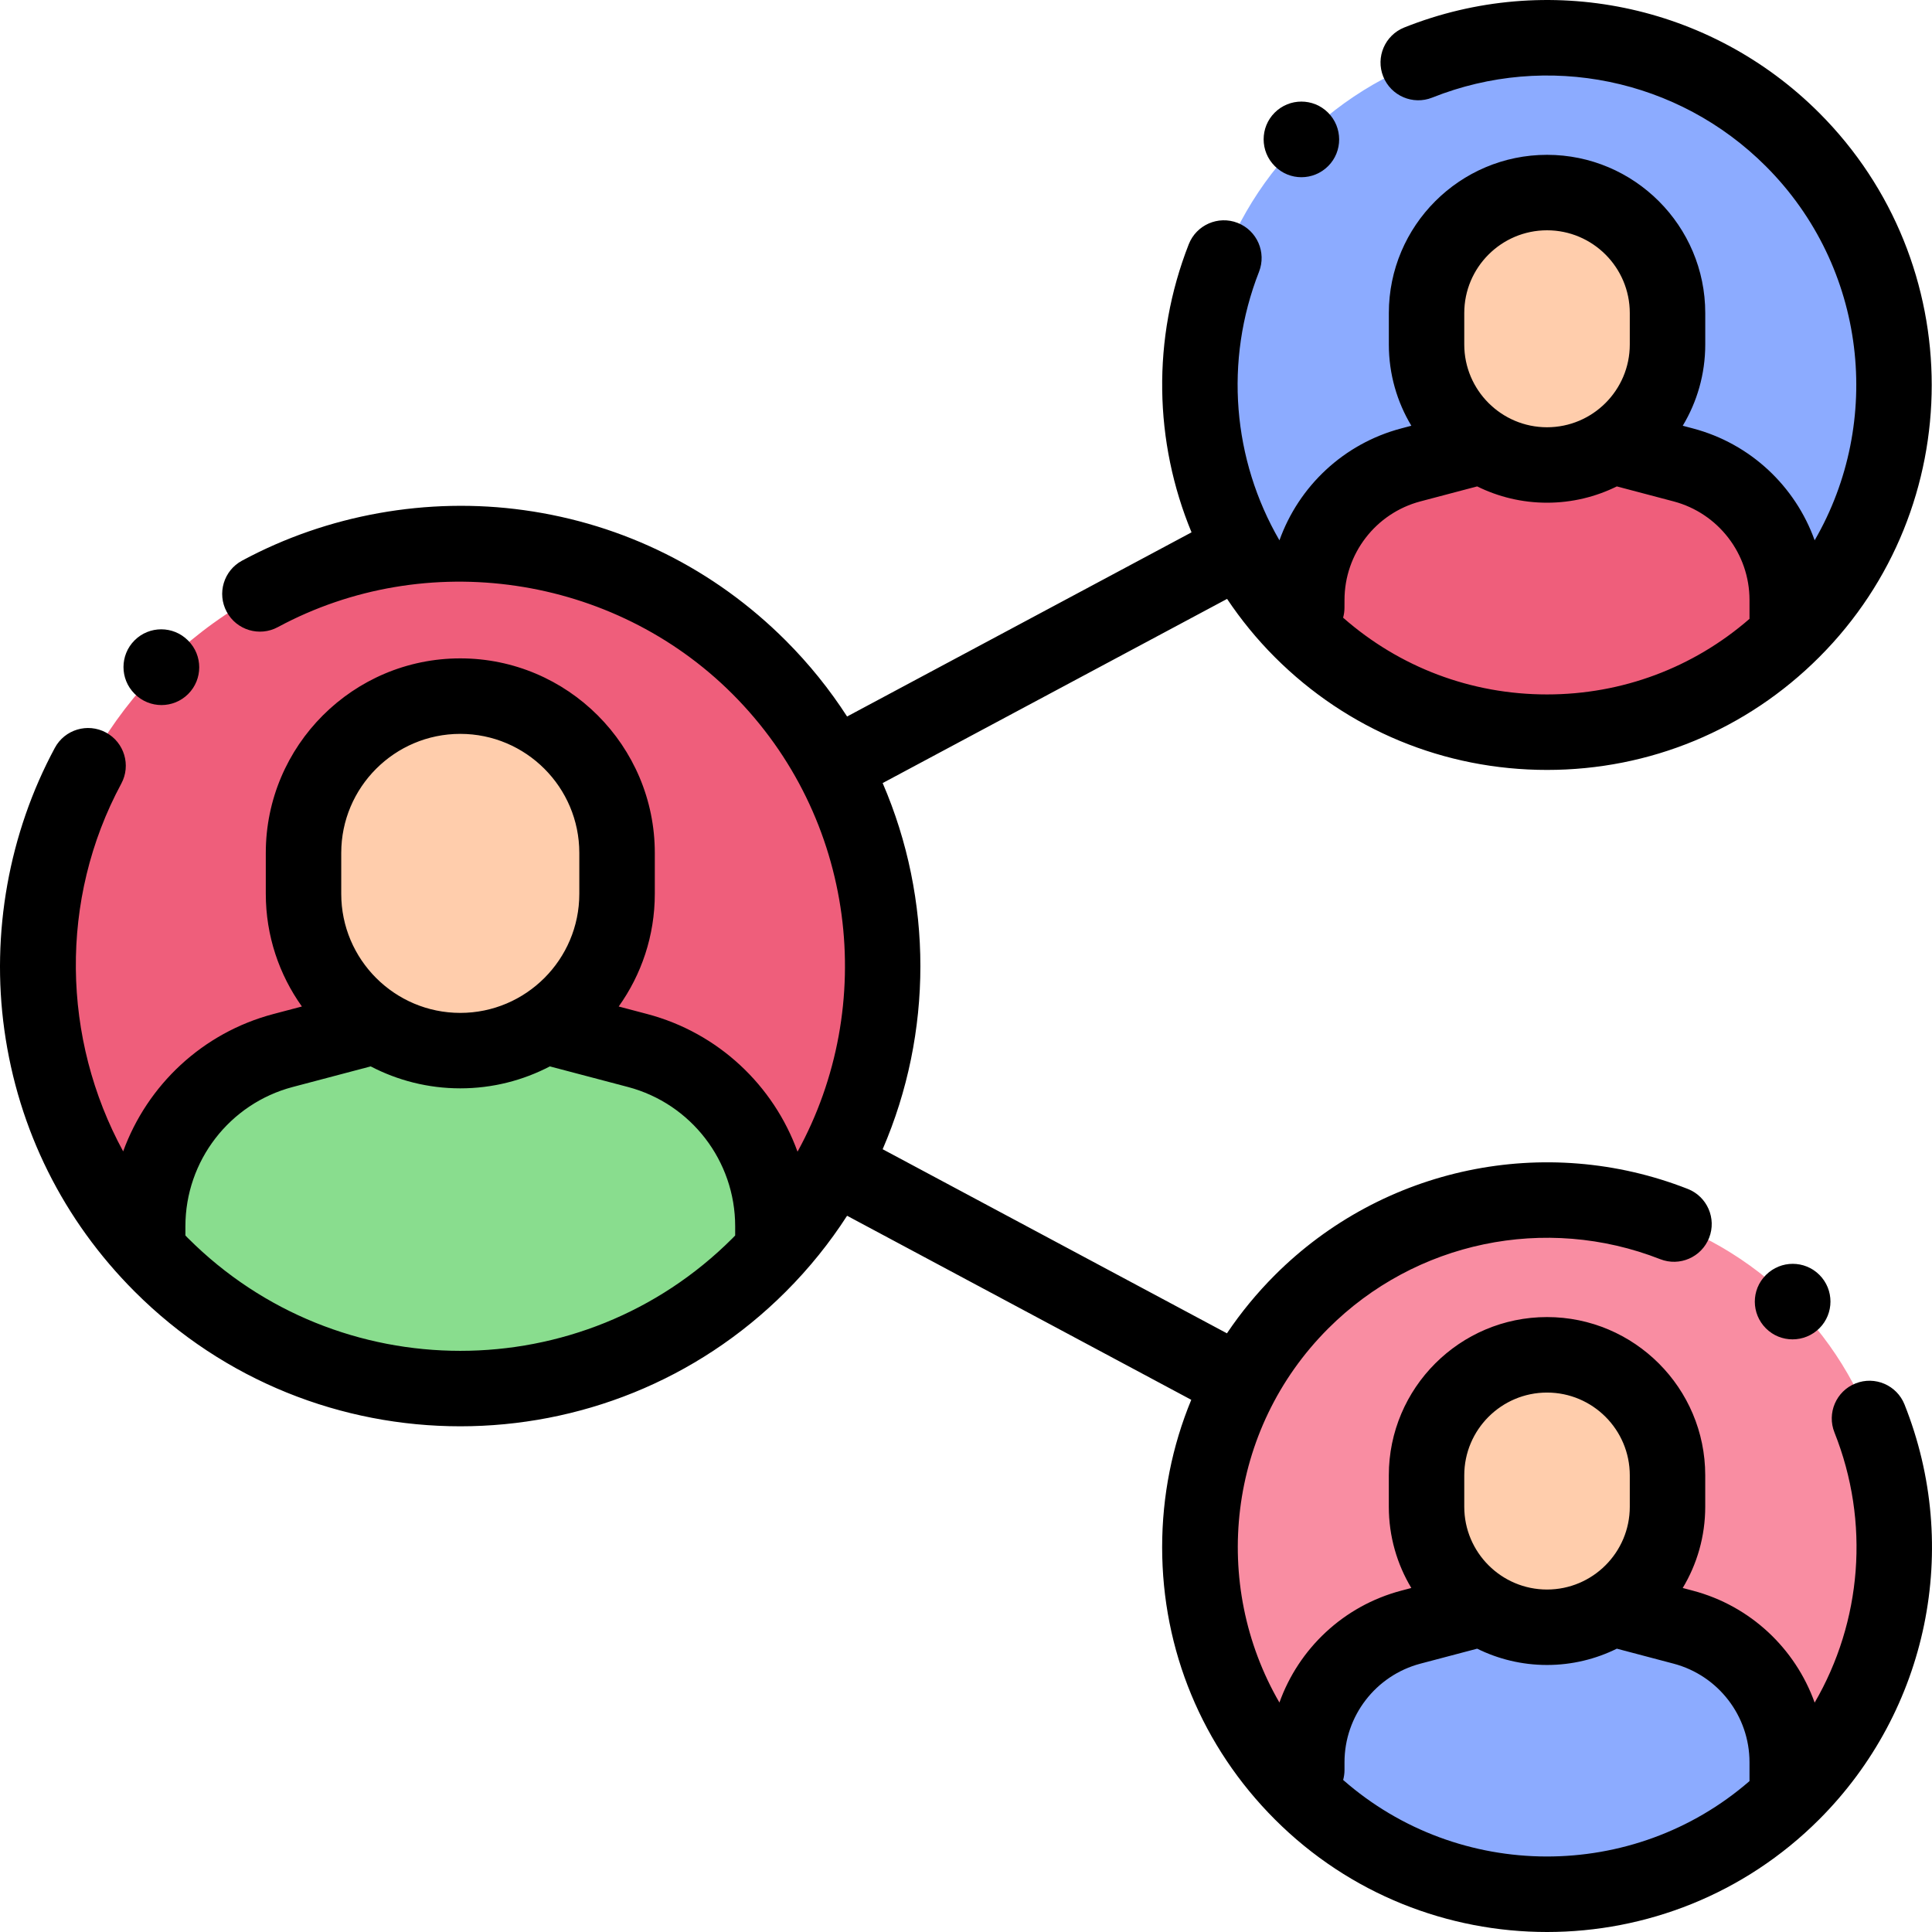 <?xml version="1.0" encoding="UTF-8" standalone="no"?>
<svg
   xmlns:dc="http://purl.org/dc/elements/1.1/"
   xmlns:cc="http://creativecommons.org/ns#"
   xmlns:rdf="http://www.w3.org/1999/02/22-rdf-syntax-ns#"
   xmlns:svg="http://www.w3.org/2000/svg"
   xmlns="http://www.w3.org/2000/svg"
   xmlns:sodipodi="http://sodipodi.sourceforge.net/DTD/sodipodi-0.dtd"
   xmlns:inkscape="http://www.inkscape.org/namespaces/inkscape"
   version="1.1"
   id="Capa_1"
   x="0px"
   y="0px"
   viewBox="0 0 80 80"
   xml:space="preserve"
   sodipodi:docname="network.svg"
   width="80"
   height="80"
   inkscape:version="1.0.2-2 (e86c870879, 2021-01-15)"
   inkscape:export-filename="Z:\imagenes para webs\ScatDate - Responsive web design 2021\Imágenes bajadas\network.png"
   inkscape:export-xdpi="96"
   inkscape:export-ydpi="96"><defs
   id="defs61" /><sodipodi:namedview
   pagecolor="#ffffff"
   bordercolor="#666666"
   borderopacity="1"
   objecttolerance="10"
   gridtolerance="10"
   guidetolerance="10"
   inkscape:pageopacity="0"
   inkscape:pageshadow="2"
   inkscape:window-width="1920"
   inkscape:window-height="1009"
   id="namedview59"
   showgrid="false"
   inkscape:zoom="4.5273001"
   inkscape:cx="49.878733"
   inkscape:cy="43.933659"
   inkscape:window-x="1272"
   inkscape:window-y="-8"
   inkscape:window-maximized="1"
   inkscape:current-layer="Capa_1" />
<ellipse
   style="fill:#ef5e7b;stroke-width:1;fill-opacity:1"
   cx="19.059"
   cy="40.006"
   id="circle2"
   rx="17.499"
   ry="17.501" />
<path
   style="fill:#89dd8e;stroke-width:1;fill-opacity:1"
   d="m 32.004,50.778 c 0,-3.418 -2.302,-6.407 -5.607,-7.279 L 22.55,42.484 H 15.568 L 11.721,43.499 c -3.304,0.872 -5.607,3.861 -5.607,7.279 v 1.005 c 3.201,3.517 7.815,5.724 12.945,5.724 5.13,0 9.744,-2.207 12.945,-5.724 z"
   id="path4" />
<path
   style="fill:#ffcdac;stroke-width:1"
   d="m 19.059,43.504 v 0 c -3.585,0 -6.492,-2.907 -6.492,-6.492 v -1.694 c 0,-3.586 2.906,-6.492 6.492,-6.492 v 0 c 3.585,0 6.492,2.907 6.492,6.492 v 1.694 c 1.56e-4,3.585 -2.906,6.492 -6.492,6.492 z"
   id="path6" />
<ellipse
   style="fill:#8cabff;stroke-width:1;fill-opacity:1"
   cx="64.059"
   cy="15.943"
   id="circle8"
   rx="14.374"
   ry="14.376" />
<path
   style="fill:#ef5e7b;stroke-width:1;fill-opacity:1"
   d="m 74.144,25.076 c 0,-2.663 -1.794,-4.991 -4.368,-5.671 l -2.997,-0.791 h -5.439 l -2.997,0.791 c -2.574,0.679 -4.368,3.008 -4.368,5.671 v 0.783 c 2.494,2.74 6.088,4.46 10.085,4.46 3.996,0 7.591,-1.72 10.085,-4.46 v -0.783 z"
   id="path10" />
<path
   style="fill:#ffcdac;stroke-width:1"
   d="m 64.059,19.409 v 0 c -2.793,0 -5.057,-2.264 -5.057,-5.058 v -1.319 c 0,-2.793 2.264,-5.058 5.057,-5.058 v 0 c 2.793,0 5.057,2.264 5.057,5.058 v 1.319 c 0,2.793 -2.264,5.058 -5.057,5.058 z"
   id="path12" />
<ellipse
   style="fill:#f98da2;stroke-width:1;fill-opacity:1"
   cx="64.059"
   cy="64.07"
   id="circle14"
   rx="14.374"
   ry="14.376" />
<path
   style="fill:#8cabff;stroke-width:1;fill-opacity:1"
   d="m 74.144,73.203 c 0,-2.663 -1.794,-4.991 -4.368,-5.671 l -2.997,-0.791 h -5.439 l -2.997,0.791 c -2.574,0.679 -4.368,3.008 -4.368,5.671 v 0.783 c 2.494,2.74 6.088,4.46 10.085,4.46 3.996,0 7.591,-1.72 10.085,-4.46 v -0.783 z"
   id="path16" />
<path
   style="fill:#ffcdac;stroke-width:1"
   d="m 64.059,67.536 v 0 c -2.793,0 -5.057,-2.264 -5.057,-5.058 v -1.319 c 0,-2.793 2.264,-5.058 5.057,-5.058 v 0 c 2.793,0 5.057,2.264 5.057,5.058 v 1.319 c 0,2.793 -2.264,5.058 -5.057,5.058 z"
   id="path18" />
<path
   d="m 5.582,28.737 c 0.305,0.305 0.705,0.458 1.105,0.458 0.4,0 0.8,-0.153 1.105,-0.458 0.61,-0.61 0.61,-1.6 0,-2.21 l -0.011,-0.011 c -0.61,-0.61 -1.599,-0.61 -2.21,0 -0.61,0.61 -0.61,1.6 0,2.21 z"
   id="path20"
   style="stroke-width:1" />
<path
   d="m 52.791,6.883 c 0.304,0.304 0.701,0.455 1.098,0.455 0.4,0 0.801,-0.154 1.107,-0.46 0.61,-0.61 0.606,-1.604 -0.004,-2.214 -0.61,-0.61 -1.599,-0.61 -2.21,0 -0.61,0.61 -0.61,1.6 0,2.21 z"
   id="path22"
   style="stroke-width:1" />
<path
   d="m 78.863,58.158 c -0.32,-0.802 -1.228,-1.193 -2.03,-0.873 -0.802,0.32 -1.192,1.229 -0.872,2.03 1.482,3.717 1.129,7.835 -0.82,11.187 -0.798,-2.233 -2.653,-4.005 -5.044,-4.636 l -0.419,-0.111 c 0.591,-0.984 0.932,-2.135 0.932,-3.364 v -1.302 c 0,-3.613 -2.939,-6.552 -6.551,-6.552 -3.612,0 -6.551,2.939 -6.551,6.552 v 1.302 c 0,1.229 0.341,2.38 0.932,3.364 l -0.419,0.111 c -2.39,0.631 -4.244,2.401 -5.043,4.633 -2.842,-4.902 -2.17,-11.299 2.022,-15.49 3.604,-3.605 9,-4.731 13.746,-2.869 0.803,0.315 1.71,-0.081 2.025,-0.884 0.315,-0.803 -0.081,-1.71 -0.884,-2.025 -5.902,-2.315 -12.614,-0.915 -17.097,3.568 -0.746,0.746 -1.409,1.554 -1.985,2.411 L 36.549,47.587 c 2.083,-4.823 2.083,-10.338 0,-15.162 l 14.262,-7.626 c 0.573,0.857 1.232,1.667 1.979,2.414 3.01,3.01 7.012,4.668 11.269,4.668 4.257,0 8.259,-1.658 11.269,-4.668 6.214,-6.214 6.214,-16.326 0,-22.54 -4.511,-4.511 -11.255,-5.899 -17.18,-3.535 -0.802,0.32 -1.192,1.229 -0.872,2.03 0.32,0.802 1.229,1.193 2.03,0.873 4.765,-1.9 10.187,-0.785 13.813,2.842 4.192,4.192 4.864,10.589 2.022,15.49 -0.799,-2.232 -2.653,-4.003 -5.043,-4.633 l -0.419,-0.111 c 0.591,-0.984 0.932,-2.135 0.932,-3.364 v -1.302 c 0,-3.613 -2.939,-6.552 -6.551,-6.552 -3.612,0 -6.551,2.939 -6.551,6.552 v 1.302 c 0,1.229 0.341,2.38 0.932,3.364 l -0.419,0.111 c -2.39,0.631 -4.245,2.402 -5.043,4.634 -1.934,-3.332 -2.296,-7.422 -0.846,-11.119 0.315,-0.803 -0.081,-1.71 -0.884,-2.025 -0.803,-0.315 -1.71,0.081 -2.025,0.884 -1.536,3.917 -1.435,8.188 0.115,11.929 L 35.076,29.669 c -0.719,-1.114 -1.564,-2.168 -2.538,-3.143 -2.958,-2.958 -6.706,-4.826 -10.838,-5.401 -3.997,-0.557 -8.144,0.186 -11.678,2.091 -0.76,0.409 -1.044,1.357 -0.635,2.117 0.41,0.76 1.357,1.044 2.117,0.635 6.144,-3.311 13.885,-2.172 18.825,2.768 5.124,5.125 6.022,12.899 2.695,18.953 -0.995,-2.746 -3.282,-4.923 -6.227,-5.701 l -1.178,-0.311 c 0.94,-1.318 1.495,-2.928 1.495,-4.666 V 35.317 c 0,-4.441 -3.613,-8.055 -8.054,-8.055 -4.441,0 -8.054,3.613 -8.054,8.055 v 1.694 c 0,1.738 0.555,3.348 1.495,4.666 l -1.178,0.311 C 8.382,42.764 6.097,44.935 5.1,47.676 2.565,43.023 2.436,37.249 5.022,32.449 5.431,31.689 5.147,30.742 4.388,30.332 3.628,29.923 2.68,30.207 2.271,30.967 0.366,34.502 -0.376,38.649 0.18,42.646 c 0.575,4.133 2.442,7.881 5.4,10.839 3.716,3.716 8.597,5.575 13.479,5.575 4.881,0 9.763,-1.858 13.479,-5.575 0.974,-0.974 1.82,-2.029 2.538,-3.143 l 14.252,7.621 c -0.791,1.91 -1.206,3.976 -1.206,6.105 0,4.257 1.658,8.26 4.668,11.27 C 55.897,78.447 59.978,80 64.059,80 c 4.081,0 8.162,-1.554 11.269,-4.661 4.51,-4.511 5.898,-11.255 3.534,-17.182 z M 60.632,12.963 c 0,-1.89 1.537,-3.427 3.427,-3.427 1.89,0 3.427,1.537 3.427,3.427 v 1.302 c 0,1.89 -1.537,3.427 -3.427,3.427 -1.889,0 -3.427,-1.537 -3.427,-3.427 z M 55.673,24.844 c 0,-1.915 1.293,-3.594 3.145,-4.083 l 2.348,-0.62 c 0.873,0.431 1.855,0.675 2.892,0.675 1.038,0 2.019,-0.244 2.892,-0.675 l 2.348,0.62 c 1.852,0.489 3.145,2.168 3.145,4.083 v 0.772 c 0,0.003 4.69e-4,0.006 4.69e-4,0.009 -2.328,2.023 -5.271,3.13 -8.386,3.13 -3.139,0 -6.104,-1.124 -8.442,-3.178 0.035,-0.13 0.056,-0.267 0.056,-0.408 z M 14.13,35.318 c 0,-2.718 2.211,-4.93 4.929,-4.93 2.718,0 4.929,2.211 4.929,4.93 v 1.694 c 0,2.718 -2.211,4.93 -4.929,4.93 -2.718,0 -4.929,-2.211 -4.929,-4.93 0,-1.56e-4 0,-1.694 0,-1.694 z M 7.79,51.276 c -0.039,-0.039 -0.075,-0.079 -0.113,-0.118 v -0.38 c 0,-2.706 1.827,-5.078 4.443,-5.768 l 3.23,-0.853 c 1.111,0.579 2.372,0.909 3.71,0.909 1.337,0 2.598,-0.33 3.709,-0.909 l 3.23,0.852 c 2.616,0.69 4.443,3.062 4.443,5.768 v 0.382 c -0.038,0.039 -0.075,0.078 -0.113,0.116 -6.214,6.214 -16.324,6.214 -22.538,1.56e-4 z m 52.842,9.814 c 0,-1.89 1.537,-3.427 3.427,-3.427 1.89,0 3.427,1.537 3.427,3.427 v 1.302 c 0,1.89 -1.537,3.427 -3.427,3.427 -1.889,0 -3.427,-1.537 -3.427,-3.427 z m -5.015,12.614 c 0.035,-0.13 0.056,-0.267 0.056,-0.408 v -0.325 c 0,-1.915 1.293,-3.594 3.145,-4.083 l 2.348,-0.62 c 0.873,0.431 1.855,0.675 2.892,0.675 1.038,0 2.019,-0.244 2.892,-0.675 l 2.348,0.62 c 1.852,0.489 3.145,2.168 3.145,4.083 v 0.772 c 0,0.003 4.69e-4,0.006 4.69e-4,0.008 C 67.629,77.93 60.415,77.914 55.617,73.704 Z"
   id="path24"
   style="stroke-width:1" />
<path
   d="m 73.127,52.791 -0.009,0.009 c -0.61,0.61 -0.605,1.595 0.005,2.205 0.304,0.304 0.703,0.455 1.103,0.455 0.402,0 0.805,-0.154 1.112,-0.46 0.61,-0.61 0.61,-1.6 0,-2.21 -0.61,-0.61 -1.599,-0.61 -2.21,0 z"
   id="path26"
   style="stroke-width:1" />
<g
   id="g28"
   transform="translate(-0.002,-0.021)">
</g>
<g
   id="g30"
   transform="translate(-0.002,-0.021)">
</g>
<g
   id="g32"
   transform="translate(-0.002,-0.021)">
</g>
<g
   id="g34"
   transform="translate(-0.002,-0.021)">
</g>
<g
   id="g36"
   transform="translate(-0.002,-0.021)">
</g>
<g
   id="g38"
   transform="translate(-0.002,-0.021)">
</g>
<g
   id="g40"
   transform="translate(-0.002,-0.021)">
</g>
<g
   id="g42"
   transform="translate(-0.002,-0.021)">
</g>
<g
   id="g44"
   transform="translate(-0.002,-0.021)">
</g>
<g
   id="g46"
   transform="translate(-0.002,-0.021)">
</g>
<g
   id="g48"
   transform="translate(-0.002,-0.021)">
</g>
<g
   id="g50"
   transform="translate(-0.002,-0.021)">
</g>
<g
   id="g52"
   transform="translate(-0.002,-0.021)">
</g>
<g
   id="g54"
   transform="translate(-0.002,-0.021)">
</g>
<g
   id="g56"
   transform="translate(-0.002,-0.021)">
</g>
</svg>
